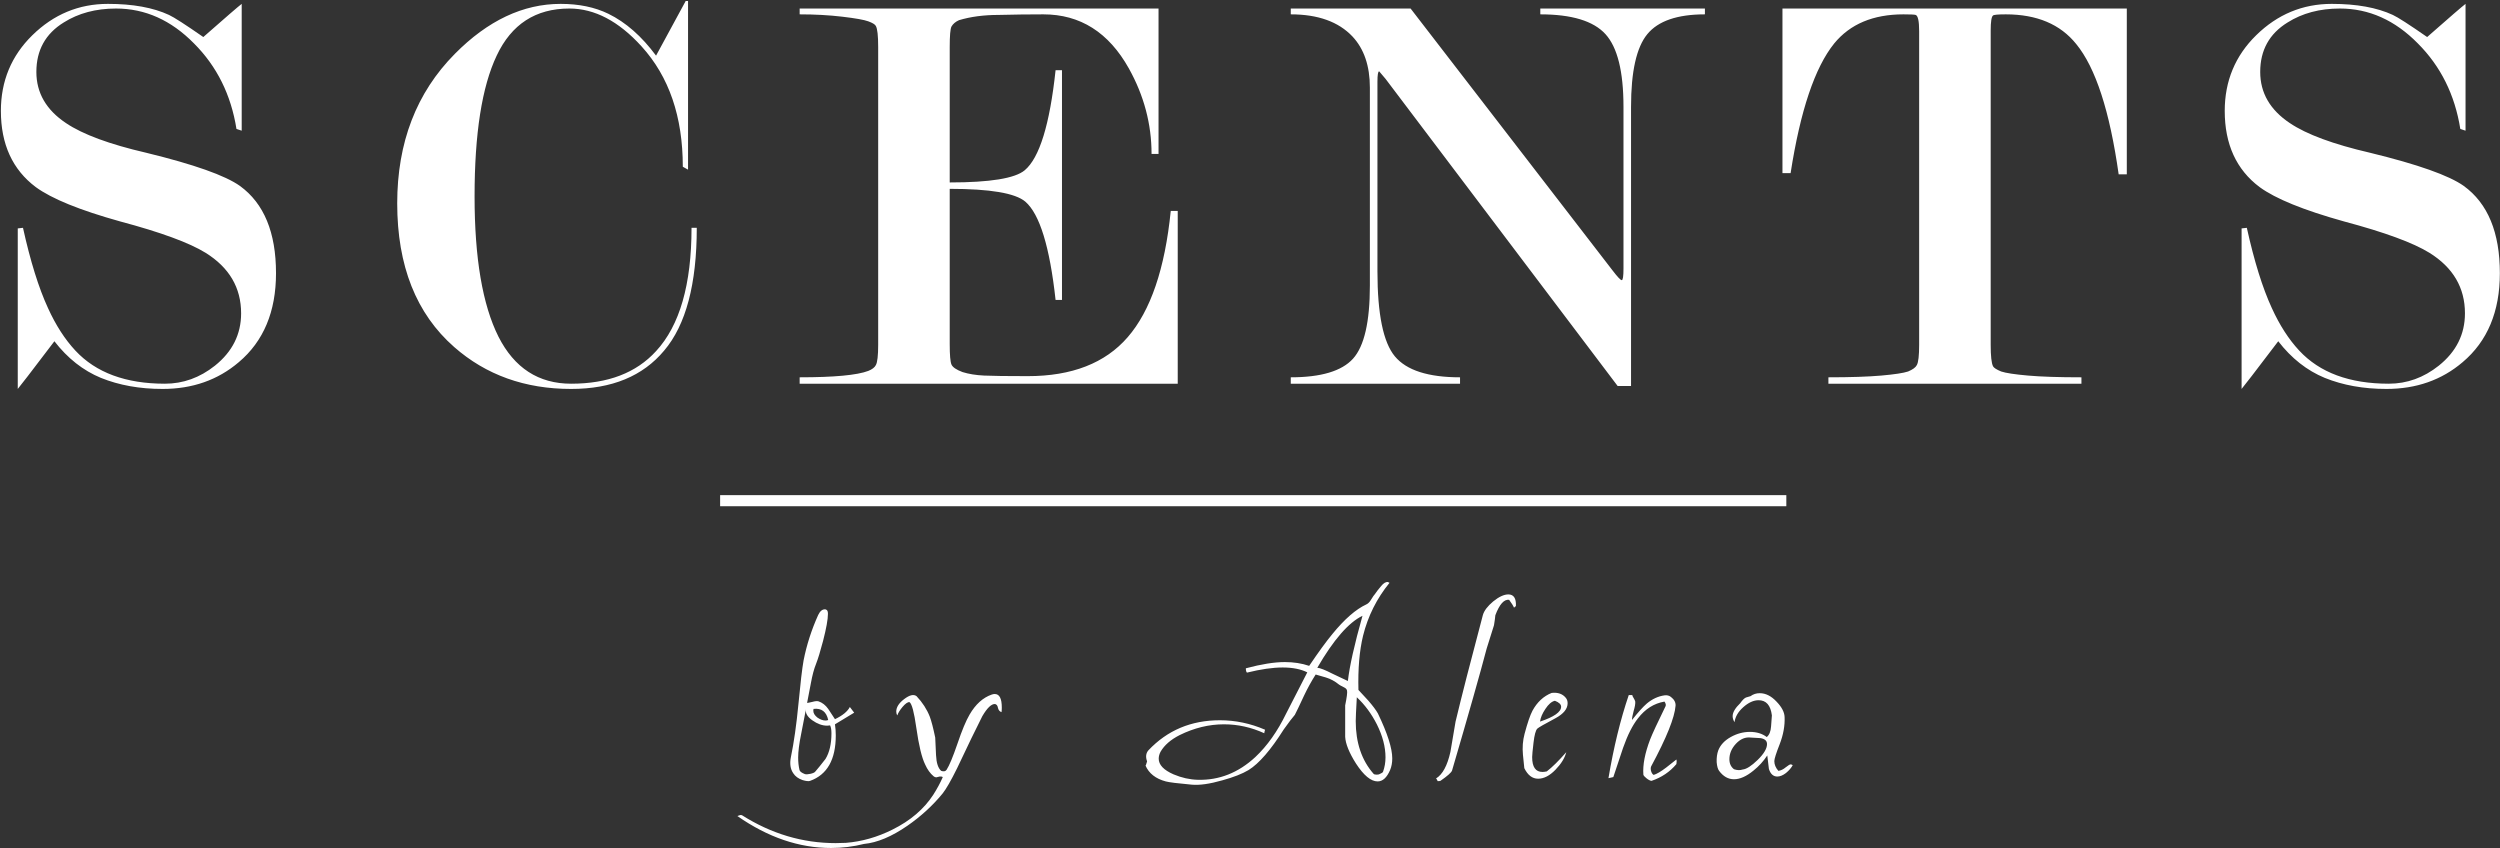 <?xml version="1.0" encoding="UTF-8"?>
<svg xmlns="http://www.w3.org/2000/svg" width="2326" height="789" viewBox="0 0 2326 789" fill="none">
  <rect x="0" y="0" width="2326" height="789" fill="#333333" stroke="none"/>
  <path d="M189.154 34.456C210.08 16.056 221.986 5.774 224.872 3.609V121.587L220.002 119.963C214.951 88.214 201.782 61.696 180.495 40.41C159.209 18.762 135.036 7.939 107.977 7.939C89.216 7.939 72.981 12.268 59.271 20.927C42.314 31.39 33.836 46.723 33.836 66.927C33.836 86.41 43.036 102.284 61.436 114.551C76.95 125.014 101.844 134.214 136.119 142.151C180.495 152.975 209.539 163.257 223.249 172.999C245.618 189.234 256.802 216.293 256.802 254.176C256.802 289.894 245.257 317.494 222.166 336.976C202.684 353.573 179.052 361.871 151.272 361.871C129.985 361.871 110.864 358.443 93.907 351.588C77.31 344.733 62.879 333.368 50.612 317.494C28.965 345.996 17.6 360.788 16.518 361.871V212.505L21.389 211.964C28.243 242.991 36 267.886 44.659 286.647C51.875 302.521 60.353 315.69 70.095 326.153C89.216 346.718 116.997 357 153.436 357C170.393 357 185.907 351.408 199.978 340.223C216.213 327.235 224.331 311 224.331 291.517C224.331 267.705 213.327 248.944 191.319 235.234C176.166 225.854 149.648 216.113 111.766 206.011C74.244 195.548 48.087 184.905 33.294 174.081C11.647 157.846 0.824 134.214 0.824 103.186C0.824 75.406 10.565 51.955 30.047 32.833C49.891 13.351 73.342 3.609 100.401 3.609C123.491 3.609 142.432 7.037 157.225 13.892C161.915 16.056 172.558 22.911 189.154 34.456ZM648.274 211.964C648.274 264.278 638.172 302.341 617.968 326.153C598.125 349.965 569.262 361.871 531.379 361.871C488.445 361.871 452.186 348.882 422.602 322.906C387.245 291.878 369.566 247.321 369.566 189.234C369.566 132.591 387.425 86.229 423.143 50.151C453.81 19.123 486.641 3.609 521.638 3.609C538.595 3.609 553.387 6.676 566.015 12.809C582.25 20.747 597.042 33.735 610.391 51.774L637.992 0.903H640.156V157.846L635.286 155.14C635.286 108.598 622.478 71.257 596.862 43.115C575.575 19.664 553.207 7.939 529.756 7.939C498.367 7.939 475.818 22.551 462.108 51.774C448.398 80.637 441.543 124.292 441.543 182.74C441.543 240.105 448.939 283.58 463.732 313.164C478.524 342.388 501.073 357 531.379 357C565.654 357 591.991 346.898 610.391 326.694C632.399 302.882 643.403 264.639 643.403 211.964H648.274ZM883.62 175.705V320.2C883.62 330.302 884.161 336.616 885.243 339.141C886.326 341.667 889.753 344.012 895.526 346.176C901.298 347.98 907.973 349.063 915.549 349.423C923.126 349.784 936.655 349.965 956.138 349.965C997.268 349.965 1028.3 337.878 1049.22 313.706C1070.51 289.172 1083.86 250.027 1089.27 196.269H1095.76V357H743.995V351.047C776.105 351.047 797.392 349.063 807.855 345.094C811.462 343.651 813.807 341.847 814.89 339.682C816.333 337.157 817.055 330.843 817.055 320.741V43.657C817.055 33.194 816.333 26.7 814.89 24.174C814.168 22.731 811.823 21.288 807.855 19.845C803.886 18.401 795.768 16.958 783.501 15.515C771.235 14.072 758.066 13.351 743.995 13.351V7.939H1077.9V143.234H1071.41C1071.41 115.453 1064.37 88.935 1050.3 63.68C1031.54 30.127 1005.02 13.351 970.75 13.351C957.04 13.351 943.15 13.531 929.079 13.892C915.369 13.892 903.102 15.515 892.279 18.762C889.032 20.205 886.686 22.19 885.243 24.715C884.161 26.88 883.62 33.194 883.62 43.657V169.752C921.142 169.752 944.412 165.963 953.432 158.387C967.142 146.842 976.703 115.814 982.115 65.304H988.068V279.07H982.115C976.703 229.642 967.322 199.156 953.973 187.611C944.593 179.673 921.142 175.705 883.62 175.705ZM1510.49 249.846V99.398C1510.49 66.567 1504.9 44.017 1493.71 31.751C1482.53 19.484 1462.32 13.351 1433.1 13.351V7.939H1586.25V13.351C1560.64 13.351 1542.78 19.484 1532.68 31.751C1522.57 44.017 1517.52 66.567 1517.52 99.398V359.165H1505.08L1289.15 73.421L1283.19 66.386C1282.11 66.386 1281.57 69.633 1281.57 76.127V252.552C1281.57 292.239 1286.98 318.576 1297.8 331.565C1308.63 344.553 1328.83 351.047 1358.42 351.047V357H1200.93V351.047C1229.07 351.047 1248.38 345.274 1258.84 333.729C1269.3 322.184 1274.53 299.454 1274.53 265.541V81.539C1274.53 61.335 1269.12 45.461 1258.3 33.915C1245.31 20.205 1226.19 13.351 1200.93 13.351V7.939H1312.42L1500.21 251.47C1504.9 257.603 1507.78 260.67 1508.86 260.67C1509.95 260.67 1510.49 257.062 1510.49 249.846ZM1978.78 7.939V162.175H1971.2C1962.9 103.367 1949.74 62.959 1931.7 40.951C1916.9 22.55 1895.08 13.351 1866.21 13.351C1859 13.351 1855.03 13.711 1854.31 14.433C1852.86 15.515 1852.14 20.205 1852.14 28.503V320.741C1852.14 331.204 1852.86 337.878 1854.31 340.765C1855.03 342.208 1857.55 343.831 1861.88 345.635C1866.21 347.078 1874.51 348.341 1886.78 349.423C1899.04 350.506 1915.64 351.047 1936.57 351.047V357H1701.15V351.047C1721.72 351.047 1738.13 350.506 1750.4 349.423C1762.67 348.341 1770.97 347.078 1775.29 345.635C1779.62 343.831 1782.33 341.847 1783.41 339.682C1784.86 337.157 1785.58 330.843 1785.58 320.741V29.045C1785.58 19.664 1784.49 14.613 1782.33 13.892C1781.25 13.531 1777.46 13.351 1770.97 13.351C1742.82 13.351 1721.36 22.37 1706.56 40.41C1688.53 62.778 1675 103.006 1665.98 161.093H1658.4V7.939H1978.78ZM2258.22 34.456C2279.14 16.056 2291.05 5.774 2293.94 3.609V121.587L2289.07 119.963C2284.01 88.214 2270.85 61.696 2249.56 40.41C2228.27 18.762 2204.1 7.939 2177.04 7.939C2158.28 7.939 2142.04 12.268 2128.33 20.927C2111.38 31.39 2102.9 46.723 2102.9 66.927C2102.9 86.41 2112.1 102.284 2130.5 114.551C2146.01 125.014 2170.91 134.214 2205.18 142.151C2249.56 152.975 2278.6 163.257 2292.31 172.999C2314.68 189.234 2325.87 216.293 2325.87 254.176C2325.87 289.894 2314.32 317.494 2291.23 336.976C2271.75 353.573 2248.12 361.871 2220.34 361.871C2199.05 361.871 2179.93 358.443 2162.97 351.588C2146.37 344.733 2131.94 333.368 2119.68 317.494C2098.03 345.996 2086.66 360.788 2085.58 361.871V212.505L2090.45 211.964C2097.31 242.991 2105.06 267.886 2113.72 286.647C2120.94 302.521 2129.42 315.69 2139.16 326.153C2158.28 346.718 2186.06 357 2222.5 357C2239.46 357 2254.97 351.408 2269.04 340.223C2285.28 327.235 2293.39 311 2293.39 291.517C2293.39 267.705 2282.39 248.944 2260.38 235.234C2245.23 225.854 2218.71 216.113 2180.83 206.011C2143.31 195.548 2117.15 184.905 2102.36 174.081C2080.71 157.846 2069.89 134.214 2069.89 103.186C2069.89 75.406 2079.63 51.955 2099.11 32.833C2118.95 13.351 2142.41 3.609 2169.46 3.609C2192.55 3.609 2211.5 7.037 2226.29 13.892C2230.98 16.056 2241.62 22.911 2258.22 34.456ZM794.73 663.075C790.701 665.425 784.742 669.033 776.853 673.901C777.356 677.259 777.608 680.7 777.608 684.225C777.608 706.718 769.635 720.818 753.688 726.525C752.345 727.029 749.995 726.777 746.638 725.77C742.777 724.427 739.924 722.329 738.077 719.475C735.392 715.614 734.636 710.662 735.811 704.619C738.665 690.855 741.015 674.321 742.861 655.017C744.708 635.546 746.302 622.033 747.645 614.479C750.499 600.044 755.031 585.944 761.242 572.179C762.92 568.654 765.019 566.892 767.536 566.892C768.208 566.892 768.795 567.143 769.299 567.647C769.97 568.15 770.306 569.326 770.306 571.172C770.306 576.208 768.795 584.601 765.774 596.351C763.256 605.919 761.074 613.053 759.227 617.753C757.381 622.285 755.786 628.244 754.443 635.63C752.261 646.708 751.086 652.835 750.918 654.01C751.422 654.01 753.101 653.674 755.954 653.003C758.304 652.332 760.151 652.164 761.494 652.499C765.019 653.674 768.04 656.024 770.558 659.549C774.587 665.76 776.685 668.95 776.853 669.117C783.903 665.76 788.519 661.983 790.701 657.787L794.73 663.075ZM770.558 669.873C768.879 662.151 764.347 658.71 756.961 659.549C756.793 660.053 756.71 660.641 756.71 661.312C756.71 663.494 757.969 665.592 760.486 667.607C763.172 669.453 765.69 670.376 768.04 670.376C769.047 670.376 769.886 670.208 770.558 669.873ZM772.32 674.909C771.481 675.076 770.558 675.16 769.551 675.16C765.019 675.16 760.402 673.482 755.702 670.125C751.002 666.767 749.072 663.242 749.911 659.549C749.576 661.564 748.065 669.369 745.379 682.966C743.533 692.03 742.609 699.332 742.609 704.871C742.609 709.068 743.029 712.928 743.868 716.454C744.204 717.796 745.883 719.055 748.904 720.23C749.911 720.566 751.59 720.482 753.94 719.979C756.29 719.475 757.801 718.804 758.472 717.964C760.822 715.279 764.011 711.334 768.04 706.13C771.733 700.087 773.579 692.114 773.579 682.21C773.579 679.021 773.16 676.587 772.32 674.909ZM931.82 662.571C930.142 662.067 929.05 660.808 928.547 658.794C928.211 656.612 927.288 655.353 925.777 655.017C922.42 654.849 918.475 658.626 913.943 666.348C913.943 666.516 910.502 673.482 903.62 687.246C899.256 696.478 894.891 705.627 890.527 714.691C884.82 726.273 880.288 734.163 876.93 738.359C867.698 749.606 856.787 759.593 844.198 768.322C829.594 778.393 816.166 784.017 803.912 785.192C793.84 787.709 783.601 788.968 773.194 788.968C743.483 788.968 714.443 779.065 686.075 759.257C686.243 759.257 686.915 759.006 688.09 758.502C688.929 758.166 689.684 758.166 690.356 758.502C717.717 775.792 746.756 784.436 777.474 784.436C780.664 784.436 783.853 784.352 787.042 784.184C801.814 783.009 816.25 778.897 830.35 771.847C846.968 763.622 859.641 752.795 868.37 739.366C871.895 733.827 874.832 728.371 877.182 723C876.343 722.496 875.336 722.329 874.161 722.496C872.314 723 871.307 723.252 871.139 723.252C870.3 723.252 869.461 722.916 868.621 722.245C865.432 719.559 862.83 715.95 860.816 711.418C857.627 705.039 854.857 693.541 852.507 676.923C850.493 662.655 848.394 654.766 846.212 653.255C844.534 653.087 842.352 654.598 839.666 657.787C837.148 660.808 835.553 663.41 834.882 665.592C834.21 664.585 833.875 663.41 833.875 662.067C833.875 658.039 836.309 654.178 841.177 650.485C846.212 646.624 850.073 645.701 852.759 647.715C858.298 653.59 862.411 659.969 865.096 666.851C866.607 670.88 868.286 677.342 870.132 686.239C870.3 691.778 870.552 697.234 870.888 702.605C871.223 709.823 872.818 714.691 875.671 717.209C878.021 718.048 879.7 717.712 880.707 716.202C883.225 712.341 886.582 704.284 890.779 692.03C894.975 679.609 898.752 670.544 902.109 664.837C907.649 655.269 914.531 649.058 922.756 646.205C923.763 645.869 924.686 645.701 925.525 645.701C929.89 645.701 932.072 649.898 932.072 658.291C932.072 660.137 931.988 661.564 931.82 662.571ZM1293.35 716.454C1290.32 723.504 1286.46 727.029 1281.76 727.029C1275.55 727.029 1268.84 721.489 1261.62 710.411C1255.24 700.339 1251.89 692.03 1251.55 685.484V656.276C1253.06 648.89 1253.65 644.358 1253.31 642.68C1253.14 641.337 1252.14 640.246 1250.29 639.406C1247.6 638.064 1246.09 637.224 1245.76 636.889C1242.07 633.867 1238.04 631.685 1233.67 630.342C1230.48 629.335 1227.29 628.412 1224.1 627.572C1220.24 633.615 1216.63 640.162 1213.28 647.212C1209.08 656.276 1206.23 662.235 1204.72 665.089C1202.37 667.775 1198.93 672.307 1194.39 678.685C1182.31 697.821 1171.4 710.411 1161.66 716.454C1155.79 719.979 1147.64 723.168 1137.24 726.021C1125.49 729.379 1116 730.721 1108.79 730.05C1095.69 728.875 1087.64 727.868 1084.61 727.029C1075.21 724.511 1068.92 719.559 1065.73 712.173C1065.9 712.677 1066.4 711.418 1067.24 708.396C1065.73 704.2 1066.15 700.759 1068.5 698.073C1086.12 679.441 1108.28 670.125 1134.97 670.125C1149.41 670.125 1163.42 673.062 1177.02 678.937C1177.02 679.105 1176.85 679.692 1176.52 680.7C1176.35 681.539 1176.26 682.043 1176.26 682.21C1164.18 676.671 1151.67 673.901 1138.75 673.901C1124.82 673.901 1111.05 677.259 1097.46 683.973C1089.23 688.169 1083.36 693.289 1079.83 699.332C1078.66 701.514 1078.07 703.696 1078.07 705.878C1078.07 711.586 1082.68 716.454 1091.92 720.482C1099.47 723.671 1107.02 725.35 1114.58 725.518C1134.38 726.021 1152.18 718.971 1167.96 704.368C1179.03 693.96 1188.6 680.448 1196.66 663.83C1201.02 655.437 1207.57 642.68 1216.3 625.558C1210.26 622.537 1202.62 621.026 1193.39 621.026C1184.15 621.026 1173.08 622.621 1160.15 625.81C1159.48 625.138 1159.14 623.796 1159.14 621.781C1173.58 617.921 1185.66 615.99 1195.4 615.99C1203.63 615.99 1211.18 617.165 1218.06 619.515C1226.79 606.59 1234.01 596.686 1239.72 589.804C1250.96 576.04 1261.45 566.892 1271.19 562.359C1272.7 561.688 1274.04 560.429 1275.22 558.583C1277.4 555.058 1278.66 553.211 1278.99 553.043C1280.84 550.357 1282.85 547.756 1285.04 545.238C1287.22 542.552 1289.32 541.293 1291.33 541.461C1292 541.965 1292.51 542.216 1292.84 542.216C1280.92 556.82 1272.7 573.27 1268.17 591.567C1264.81 605.499 1263.38 622.285 1263.89 641.924C1266.24 644.442 1269.34 647.799 1273.2 651.996C1277.4 656.864 1280.34 660.808 1282.02 663.83C1290.91 682.294 1295.36 696.227 1295.36 705.627C1295.36 709.655 1294.69 713.264 1293.35 716.454ZM1267.66 572.934C1254.74 579.145 1240.72 595.26 1225.62 621.278C1228.13 621.446 1232.83 623.292 1239.72 626.817C1248.78 631.181 1253.56 633.447 1254.07 633.615C1255.58 620.019 1260.11 599.792 1267.66 572.934ZM1286.8 717.964C1288.31 713.768 1289.07 709.32 1289.07 704.619C1289.07 694.884 1286.38 684.644 1281.01 673.901C1275.97 663.998 1269.76 655.605 1262.38 648.723C1261.7 660.641 1261.37 668.026 1261.37 670.88C1261.37 691.023 1266.91 707.389 1277.99 719.979C1278.49 720.482 1279.41 720.734 1280.76 720.734C1282.1 720.734 1283.02 720.566 1283.53 720.23C1285.54 719.391 1286.63 718.636 1286.8 717.964ZM1410.4 563.87L1408.63 565.381C1407.96 563.702 1406.45 561.268 1404.1 558.079C1399.4 557.408 1395.12 562.192 1391.26 572.431C1391.09 574.613 1390.67 577.718 1390 581.747C1388.49 586.615 1386.22 593.833 1383.2 603.401C1377.16 626.397 1366.42 664.25 1350.97 716.957C1350.3 718.804 1346.69 721.993 1340.15 726.525C1339.64 726.693 1338.8 726.777 1337.63 726.777C1337.46 726.441 1337.21 725.938 1336.87 725.266C1336.54 724.763 1336.29 724.427 1336.12 724.259C1342.16 720.566 1346.61 712.341 1349.46 699.584C1350.97 690.184 1352.57 680.784 1354.25 671.383C1359.79 648.219 1368.26 615.151 1379.68 572.179C1380.85 568.15 1384.04 563.954 1389.25 559.59C1394.62 555.225 1399.32 553.043 1403.35 553.043C1408.38 553.043 1410.73 556.652 1410.4 563.87ZM1458.51 654.262C1458.51 659.466 1454.82 664.082 1447.43 668.11C1437.02 673.65 1431.32 676.923 1430.31 677.93C1428.8 679.441 1427.62 683.805 1426.78 691.023C1425.94 698.241 1425.52 702.689 1425.52 704.368C1425.52 713.6 1428.71 718.216 1435.09 718.216C1436.27 718.216 1437.61 718.048 1439.12 717.712C1444.16 713.852 1450.2 707.893 1457.25 699.836C1455.91 705.207 1452.55 710.662 1447.18 716.202C1441.81 721.741 1436.44 724.511 1431.06 724.511C1425.69 724.511 1421.41 721.237 1418.22 714.691C1417.89 712.005 1417.47 707.893 1416.96 702.353C1416.29 695.471 1416.8 688.925 1418.47 682.714C1421.16 672.642 1423.59 665.508 1425.78 661.312C1430.14 653.255 1436.1 647.715 1443.65 644.694C1449.53 644.023 1453.98 645.617 1457 649.478C1458.01 650.821 1458.51 652.415 1458.51 654.262ZM1446.68 651.996C1443.65 652.667 1440.72 655.185 1437.86 659.549C1435.01 663.746 1433.33 667.691 1432.83 671.383C1445.92 667.019 1452.47 662.403 1452.47 657.535C1452.47 655.353 1450.54 653.507 1446.68 651.996ZM1559.71 706.634C1560.04 707.641 1560.04 709.068 1559.71 710.914C1553.67 718.132 1545.94 723.336 1536.54 726.525C1535.2 726.357 1533.61 725.518 1531.76 724.007C1530.08 722.664 1529.16 721.573 1528.99 720.734C1528.32 711.67 1530.42 700.759 1535.28 688.001C1537.3 682.798 1542.08 672.475 1549.64 657.032C1550.14 655.857 1549.8 654.43 1548.63 652.751C1538.89 654.43 1530.67 659.633 1523.95 668.362C1518.92 674.741 1514.3 683.889 1510.11 695.807C1507.08 704.871 1504.06 713.936 1501.04 723C1500.03 723.168 1498.52 723.504 1496.51 724.007C1501.38 695.135 1507.67 669.369 1515.39 646.708H1518.67C1518.67 647.212 1519.09 648.135 1519.93 649.478C1520.76 650.821 1521.27 651.912 1521.44 652.751C1521.6 654.766 1521.1 657.703 1519.93 661.564C1518.92 665.257 1518.41 668.026 1518.41 669.873C1524.12 662.655 1528.74 657.535 1532.26 654.514C1537.3 650.317 1542.75 647.799 1548.63 646.96C1550.98 646.624 1552.99 647.128 1554.67 648.471C1557.69 650.821 1559.12 653.507 1558.95 656.528C1558.11 667.607 1550.56 686.407 1536.29 712.928C1535.79 713.936 1535.7 715.279 1536.04 716.957C1536.54 718.971 1537.38 720.314 1538.56 720.986C1541.41 720.146 1545.27 717.88 1550.14 714.187C1553.33 711.67 1556.52 709.152 1559.71 706.634ZM1667.95 711.921C1666.6 714.439 1664.51 716.873 1661.65 719.223C1658.8 721.405 1656.11 722.496 1653.6 722.496C1649.9 722.496 1647.3 720.146 1645.79 715.446C1645.45 713.096 1644.95 708.9 1644.28 702.857C1640.75 708.228 1636.47 712.928 1631.44 716.957C1624.89 722.329 1618.85 725.014 1613.31 725.014C1607.94 725.014 1603.32 722.412 1599.46 717.209C1598.29 715.698 1597.53 713.012 1597.19 709.152C1597.03 704.955 1597.53 701.262 1598.71 698.073C1600.72 693.037 1604.58 688.925 1610.29 685.735C1616 682.546 1621.95 680.951 1628.16 680.951C1634.38 680.951 1639.58 682.546 1643.78 685.735C1646.13 683.889 1647.47 680.616 1647.8 675.916C1648.31 669.369 1648.56 665.928 1648.56 665.592C1647.38 656.192 1643.27 651.492 1636.22 651.492C1631.52 651.492 1626.74 653.674 1621.87 658.039C1617.17 662.235 1614.48 666.851 1613.81 671.887C1612.64 670.041 1612.05 668.194 1612.05 666.348C1612.05 662.823 1614.4 658.794 1619.1 654.262C1621.11 651.408 1622.88 649.646 1624.39 648.974C1627.24 648.135 1628.67 647.715 1628.67 647.715C1631.19 645.869 1634.04 644.946 1637.23 644.946C1642.77 644.946 1647.97 647.548 1652.84 652.751C1657.71 657.787 1660.23 662.571 1660.39 667.103C1660.73 675.16 1659.22 683.553 1655.86 692.282C1652.5 700.843 1650.83 706.13 1650.83 708.145C1650.83 711.334 1652.08 714.355 1654.6 717.209C1656.95 716.873 1659.22 715.782 1661.4 713.936C1663.75 712.089 1665.26 711.166 1665.93 711.166C1666.6 711.166 1667.28 711.418 1667.95 711.921ZM1629.17 686.239C1623.97 685.568 1619.27 687.498 1615.07 692.03C1611.04 696.394 1609.03 701.178 1609.03 706.382C1609.03 710.411 1610.46 713.516 1613.31 715.698C1616.33 716.705 1619.02 716.789 1621.37 715.95C1624.89 715.614 1629.51 712.677 1635.21 707.137C1641.09 701.43 1644.03 696.478 1644.03 692.282C1644.03 689.26 1642.01 687.414 1637.98 686.743C1635.13 686.575 1632.19 686.407 1629.17 686.239Z" fill="white"></path>
  <line x1="670" y1="465.839" x2="1662" y2="465.839" stroke="white" stroke-width="10.321"></line>
</svg>
